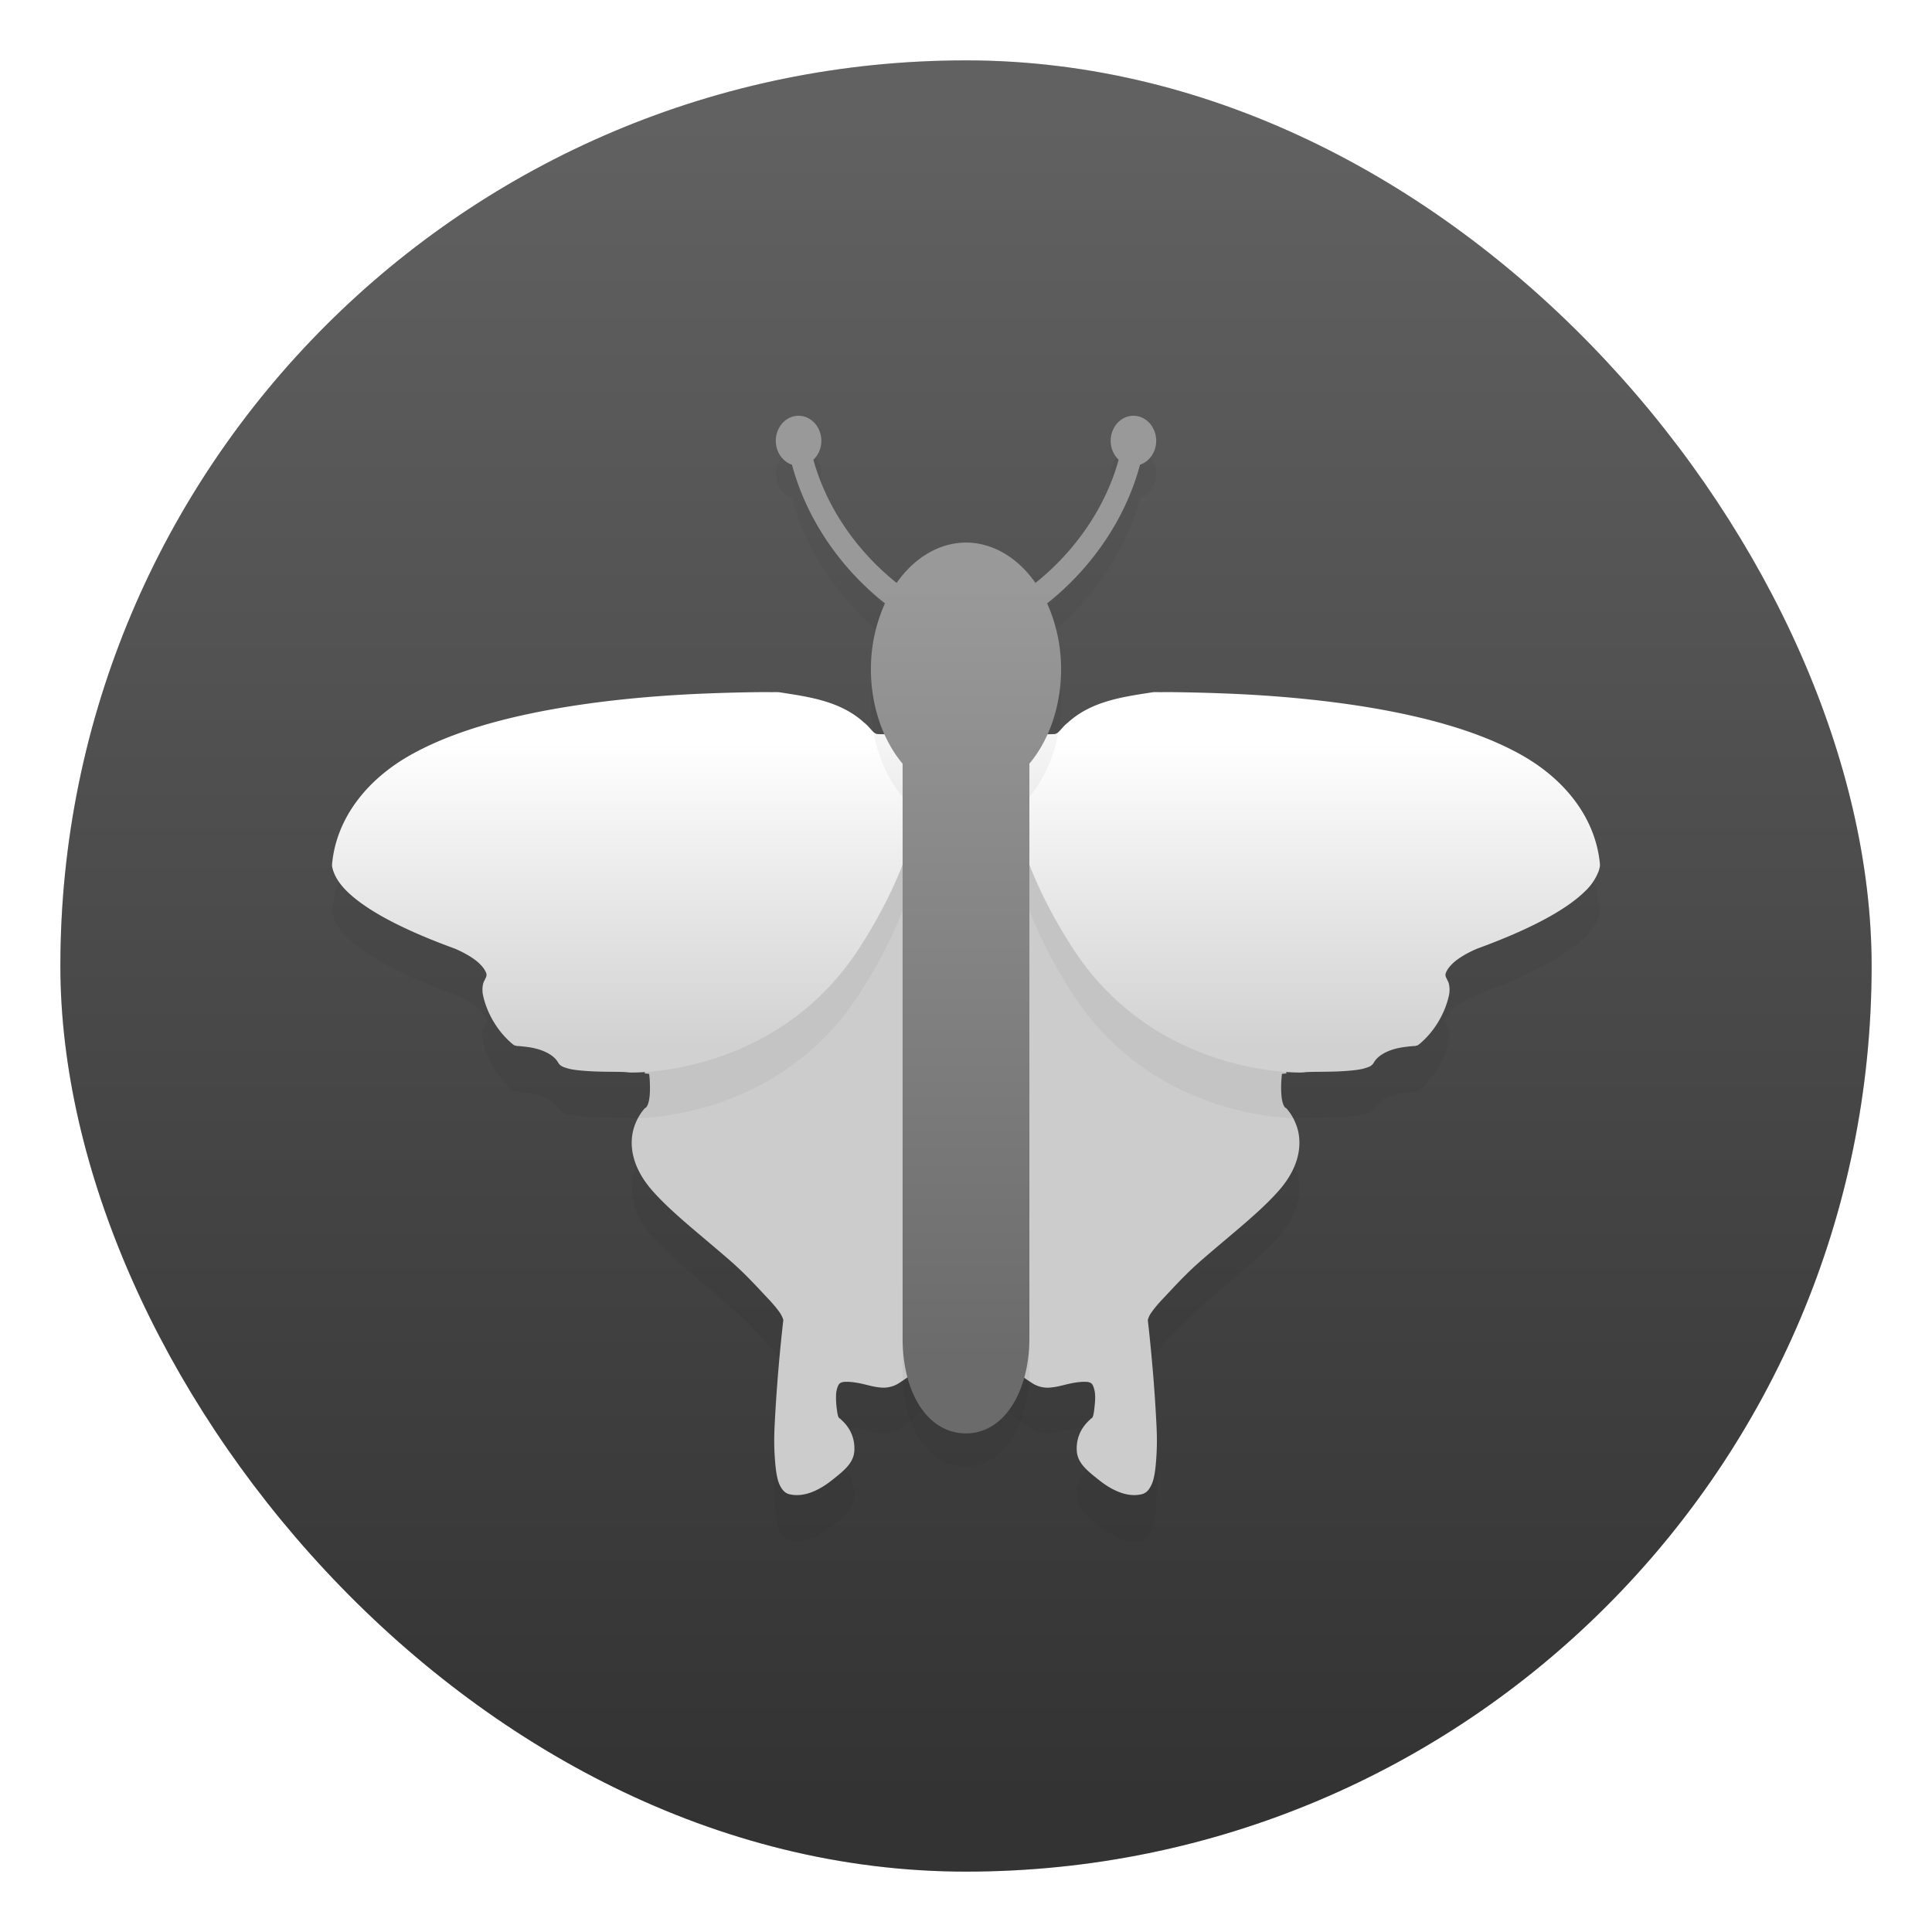 <svg xmlns="http://www.w3.org/2000/svg" xmlns:xlink="http://www.w3.org/1999/xlink" width="64" height="64"><defs><filter id="h" width="1.796" height="1.298" x="-.398" y="-.149" color-interpolation-filters="sRGB"><feGaussianBlur stdDeviation="2.09"/></filter><filter id="d" width="1.454" height="1.398" x="-.227" y="-.199" color-interpolation-filters="sRGB"><feGaussianBlur stdDeviation="2.09"/></filter><filter id="f" width="1.512" height="1.796" x="-.256" y="-.398" color-interpolation-filters="sRGB"><feGaussianBlur stdDeviation="2.09"/></filter><filter id="e" width="1.242" height="1.376" x="-.121" y="-.188" color-interpolation-filters="sRGB"><feGaussianBlur stdDeviation=".986"/></filter><filter id="b" width="1.078" height="1.078" x="-.039" y="-.039" color-interpolation-filters="sRGB"><feGaussianBlur stdDeviation=".972"/></filter><linearGradient id="a"><stop offset="0" stop-color="#999"/><stop offset="1" stop-color="#6b6b6b"/></linearGradient><linearGradient xlink:href="#a" id="c" x1="7.937" x2="7.937" y1="15.274" y2="1.525" gradientTransform="translate(-2.286 -2.252)scale(4.049)" gradientUnits="userSpaceOnUse"><stop offset="0" stop-color="#333"/><stop offset="1" stop-color="#616161"/></linearGradient><linearGradient xlink:href="#a" id="i" x1="32.247" x2="32.247" y1="19.433" y2="44.994" gradientUnits="userSpaceOnUse"/><linearGradient id="g" x1="31.402" x2="31.402" y1="34.683" y2="24.597" gradientUnits="userSpaceOnUse"><stop offset="0" stop-color="#d1d1d1"/><stop offset="1" stop-color="#fff"/></linearGradient></defs><rect width="60" height="60" x="2" y="2" filter="url(#b)" opacity=".35" rx="30" ry="30"/><rect width="60" height="60" x="2" y="2" fill="url(#c)" rx="30" ry="30"/><g fill-rule="evenodd"><path d="M29.383 25.846c-4.649.288-7.373 8.592-8.028 11.234.066.004.108.01.149.015.011.078.027.228.027.481 0 .155-.013.318-.042.438s-.072.185-.094.2l-.028.012-.012.015s-.284.289-.39.774c-.105.485-.022 1.184.63 1.931.643.737 1.575 1.448 2.605 2.346.515.45.9.883 1.239 1.24q.256.27.388.465c.088.13.122.234.122.255a56 56 0 0 0-.255 2.89c-.043.734-.065 1.09-.027 1.672.02.291.047.546.107.748.03.1.067.188.121.268a.42.42 0 0 0 .242.184c.486.125 1.003-.129 1.411-.452.408-.324.733-.575.754-.993.031-.656-.406-.984-.456-1.04-.012-.045-.08.054-.121-.301a2.7 2.7 0 0 1-.028-.545c.016-.163.07-.286.107-.323.05-.051.122-.068.256-.066.133.002.31.024.497.066.188.042.393.104.592.122.2.017.407-.007.592-.122.398-.247 1.14-.788 1.525-1.278.192-.246.266-.408.523-.627.06-.05.12-.063.182-.057-3.258-10.63.03-18.342-1.19-19.512a32 32 0 0 1-1.398-.04m5.205 0c-.013.001-.357.024-1.399.04-1.219 1.17 2.07 8.883-1.19 19.512a.23.23 0 0 1 .183.057c.257.22.33.381.522.626.385.49 1.128 1.032 1.526 1.279a.94.94 0 0 0 .592.121c.2-.017.404-.08.592-.121.187-.042.362-.064.496-.066s.206.014.257.066c.037.036.09.16.105.322.016.162-.003.354-.026.546-.042.354-.11.255-.121.3-.05.057-.487.385-.456 1.04.02.419.346.67.754.993.408.324.925.578 1.41.453a.42.42 0 0 0 .243-.185 1 1 0 0 0 .121-.268 3.6 3.6 0 0 0 .107-.747c.038-.582.016-.938-.027-1.672a56 56 0 0 0-.255-2.89.7.7 0 0 1 .122-.255q.133-.196.388-.465c.34-.357.724-.79 1.239-1.24 1.03-.898 1.961-1.61 2.604-2.346.653-.748.736-1.447.63-1.932a1.7 1.7 0 0 0-.389-.774l-.012-.015-.028-.012c-.022-.014-.065-.08-.094-.2a2 2 0 0 1-.042-.437c0-.253.016-.403.027-.481.041-.006.083-.012.149-.015-.655-2.643-3.38-10.947-8.028-11.234" filter="url(#d)" opacity=".2"/><path fill="#ccc" d="M29.383 24.325c-4.649.288-7.374 8.592-8.029 11.235.066.004.108.009.15.014.01.079.027.229.027.482 0 .154-.012.318-.042.438s-.073.185-.095.2l-.027.012-.013.015s-.283.288-.39.773c-.105.485-.021 1.184.632 1.932.643.736 1.574 1.448 2.604 2.346.515.45.899.883 1.238 1.24q.256.27.39.465c.087.13.12.234.12.254a56 56 0 0 0-.254 2.89c-.043.735-.066 1.091-.027 1.673.02.291.047.546.106.748.03.101.069.187.123.267s.13.157.241.186c.486.124 1.003-.13 1.411-.453s.734-.575.754-.993c.031-.656-.406-.984-.456-1.04-.012-.046-.079.053-.121-.302a2.7 2.7 0 0 1-.027-.544c.015-.162.07-.286.106-.323.051-.05.122-.068.256-.066.134.001.31.024.498.066.187.042.391.104.59.121a.95.95 0 0 0 .594-.12c.397-.248 1.14-.79 1.524-1.28.193-.245.266-.407.523-.626.06-.05.12-.063.182-.057-3.258-10.63.03-18.342-1.19-19.513a32 32 0 0 1-1.398-.04"/><path d="M20.868 37.046s4.84.173 7.613-4.142 2.028-7.019 2.028-7.019l-1.44-.05c-.151-.013-.233-.22-.449-.384-.804-.736-1.914-.857-2.826-1.003-.12.032.017-.002-.014 0-.032.001-.052-.002-.14 0-.088.001-.285-.002-.49 0-.41.004-.976.015-1.651.04-1.35.05-3.125.176-4.912.478s-3.587.773-4.996 1.567c-1.404.791-2.437 2.053-2.588 3.593v.013c-.001.012-.005.037 0 .08.005.05.025.12.056.2.06.158.181.376.433.623.504.496 1.507 1.147 3.569 1.9 0 0 .367.147.671.371.152.113.277.249.336.36.06.11.07.168 0 .278v.013s-.049.075-.07.173a.9.9 0 0 0 .014.398c.076.334.324 1.026.966 1.568 0 0 .044.034.056.04l.028.013c.014.005.02-.001.028 0 .014.003.02.012.028.014.017.002.023-.002.042 0 .037.003.097.007.154.013.113.012.263.028.42.066.313.076.625.234.755.465.07.125.179.153.28.186s.211.051.336.066c.25.03.55.048.84.053.29.006.569.003.769.014" filter="url(#e)" opacity=".2"/><path fill="#ccc" d="M34.588 24.325c4.649.288 7.374 8.592 8.029 11.235a2 2 0 0 0-.15.014 3.5 3.5 0 0 0-.027.482c0 .154.012.318.042.438s.073.185.095.2l.027.012.013.015s.283.288.39.773c.105.485.021 1.184-.632 1.932-.643.736-1.574 1.448-2.604 2.346-.515.45-.899.883-1.238 1.24q-.257.27-.39.465a.7.7 0 0 0-.12.254c.003.026.168 1.436.254 2.89.043.735.066 1.091.027 1.673-.02.291-.047.546-.106.748a1 1 0 0 1-.123.267.42.42 0 0 1-.241.186c-.486.124-1.003-.13-1.411-.453s-.734-.575-.754-.993c-.031-.656.406-.984.456-1.04.012-.046.079.053.121-.302.023-.191.043-.382.027-.544s-.07-.286-.106-.323c-.051-.05-.122-.068-.256-.066-.134.001-.31.024-.498.066-.187.042-.391.104-.59.121a.94.94 0 0 1-.594-.12c-.397-.248-1.14-.79-1.524-1.28-.193-.245-.266-.407-.523-.626a.23.23 0 0 0-.182-.057c3.258-10.63-.03-18.342 1.19-19.513a32 32 0 0 0 1.398-.04"/><path d="M43.132 37.046s-4.84.173-7.613-4.142-2.028-7.019-2.028-7.019l1.44-.05c.151-.013.233-.22.449-.384.804-.736 1.914-.857 2.826-1.003.12.032-.017-.002.014 0 .032.001.052-.002.14 0 .088.001.285-.002.49 0 .41.004.976.015 1.651.04 1.35.05 3.125.176 4.912.478s3.587.773 4.996 1.567c1.404.791 2.437 2.053 2.588 3.593v.013c.001.012.005.037 0 .08a1 1 0 0 1-.056.2c-.06.158-.181.376-.433.623-.504.496-1.507 1.147-3.569 1.9 0 0-.367.147-.671.371a1.2 1.2 0 0 0-.336.36c-.06.11-.07.168 0 .278v.013s.049.075.07.173a.9.9 0 0 1-.014.398 3 3 0 0 1-.966 1.568s-.044.034-.056.04l-.028.013c-.014.005-.02-.001-.028 0-.014.003-.02.012-.028.014-.017.002-.023-.002-.042 0-.037.003-.097.007-.154.013a3 3 0 0 0-.42.066c-.313.076-.625.234-.755.465-.07.125-.179.153-.28.186a2 2 0 0 1-.336.066c-.25.03-.55.048-.84.053-.29.006-.569.003-.769.014" filter="url(#f)" opacity=".2"/><path fill="url(#g)" d="M25.15 22.928c-.41.004-.977.016-1.652.041-1.35.05-3.126.175-4.912.477s-3.586.774-4.994 1.568c-1.405.792-2.439 2.052-2.59 3.592v.013c-.001.012-.005.037 0 .08q.01.078.056.2c.06.158.182.377.434.625.504.495 1.507 1.146 3.568 1.898 0 0 .368.147.672.371.152.112.277.25.336.36.06.11.07.17 0 .279v.014s-.05.073-.07.171a.9.9 0 0 0 .014.399c.075.333.323 1.026.964 1.568l.057.04.027.013c.014.005.023-.001.03 0 .014.003.019.013.027.014.017.002.025-.002.043 0 .037.003.096.007.152.013.114.013.264.029.42.067.313.076.626.233.756.465.07.124.18.153.281.185.102.033.21.052.334.067.25.03.55.047.84.052.29.006.57.003.77.014l.154.014s4.84.172 7.613-4.143 2.03-7.02 2.03-7.02l-1.442-.048c-.15-.014-.233-.22-.45-.385-.803-.735-1.913-.858-2.825-1.004-.12.032.018-.001-.014 0-.032.002-.052-.002-.14 0s-.284-.002-.489 0m13.057 0c-.912.146-2.022.269-2.826 1.004-.216.164-.3.371-.45.385l-1.44.048s-.745 2.705 2.028 7.02 7.614 4.143 7.614 4.143l.154-.014c.2-.01.48-.008.77-.014.29-.005.59-.022.84-.052.124-.016.232-.034.333-.067s.212-.06.282-.185c.13-.232.442-.39.756-.465.156-.038.306-.054.42-.067.056-.006.115-.01.152-.013.018-.002.026.002.043 0 .008-.001.013-.01.027-.014.007-.002.015.005.03 0l.027-.014.056-.039c.642-.542.89-1.235.965-1.568a.9.9 0 0 0 .014-.399.5.5 0 0 0-.07-.171v-.014c-.07-.11-.06-.17 0-.28s.184-.247.336-.359c.304-.224.671-.37.671-.37 2.062-.753 3.065-1.404 3.569-1.9a1.8 1.8 0 0 0 .433-.624 1 1 0 0 0 .057-.2c.004-.043.001-.068 0-.08v-.013c-.152-1.54-1.185-2.8-2.59-3.592-1.408-.794-3.207-1.267-4.994-1.569-1.787-.301-3.562-.426-4.912-.476a64 64 0 0 0-1.652-.041c-.205-.002-.4.002-.489 0s-.109.001-.14 0c-.032-.002.107.032-.014 0"/></g><path d="M26.453 14.873c-.415 0-.753.371-.753.829 0 .374.225.688.535.791.467 1.75 1.564 3.397 3.08 4.594a5.3 5.3 0 0 0-.465 2.186c.001 1.193.383 2.33 1.05 3.126v19.034c0 1.822.839 3.15 2.1 3.15s2.097-1.382 2.1-3.15V26.397c.667-.796 1.049-1.931 1.05-3.124a5.3 5.3 0 0 0-.463-2.186c1.515-1.197 2.612-2.846 3.078-4.594.31-.103.535-.417.535-.791 0-.458-.338-.829-.753-.829-.416 0-.754.372-.754.829 0 .252.103.476.264.627-.425 1.545-1.408 3.003-2.756 4.081-.595-.851-1.428-1.335-2.3-1.337-.872.003-1.704.487-2.299 1.337-1.349-1.078-2.333-2.536-2.758-4.08a.86.86 0 0 0 .264-.628c0-.457-.339-.828-.754-.828z" filter="url(#h)" opacity=".2"/><path fill="url(#i)" d="M26.453 13.773c-.415 0-.753.371-.753.829 0 .374.225.688.535.791.467 1.75 1.564 3.397 3.08 4.594a5.3 5.3 0 0 0-.465 2.186c.001 1.193.383 2.33 1.05 3.126v19.034c0 1.822.839 3.15 2.1 3.15s2.097-1.382 2.1-3.15V25.297c.667-.796 1.049-1.931 1.05-3.124a5.3 5.3 0 0 0-.463-2.186c1.515-1.197 2.612-2.846 3.078-4.594.31-.103.535-.417.535-.791 0-.458-.338-.829-.753-.829-.416 0-.754.372-.754.829 0 .252.103.476.264.627-.425 1.545-1.408 3.003-2.756 4.081-.595-.851-1.428-1.335-2.3-1.337-.872.003-1.704.487-2.299 1.337-1.349-1.078-2.333-2.536-2.758-4.08a.86.86 0 0 0 .264-.628c0-.457-.339-.828-.754-.828z"/></svg>